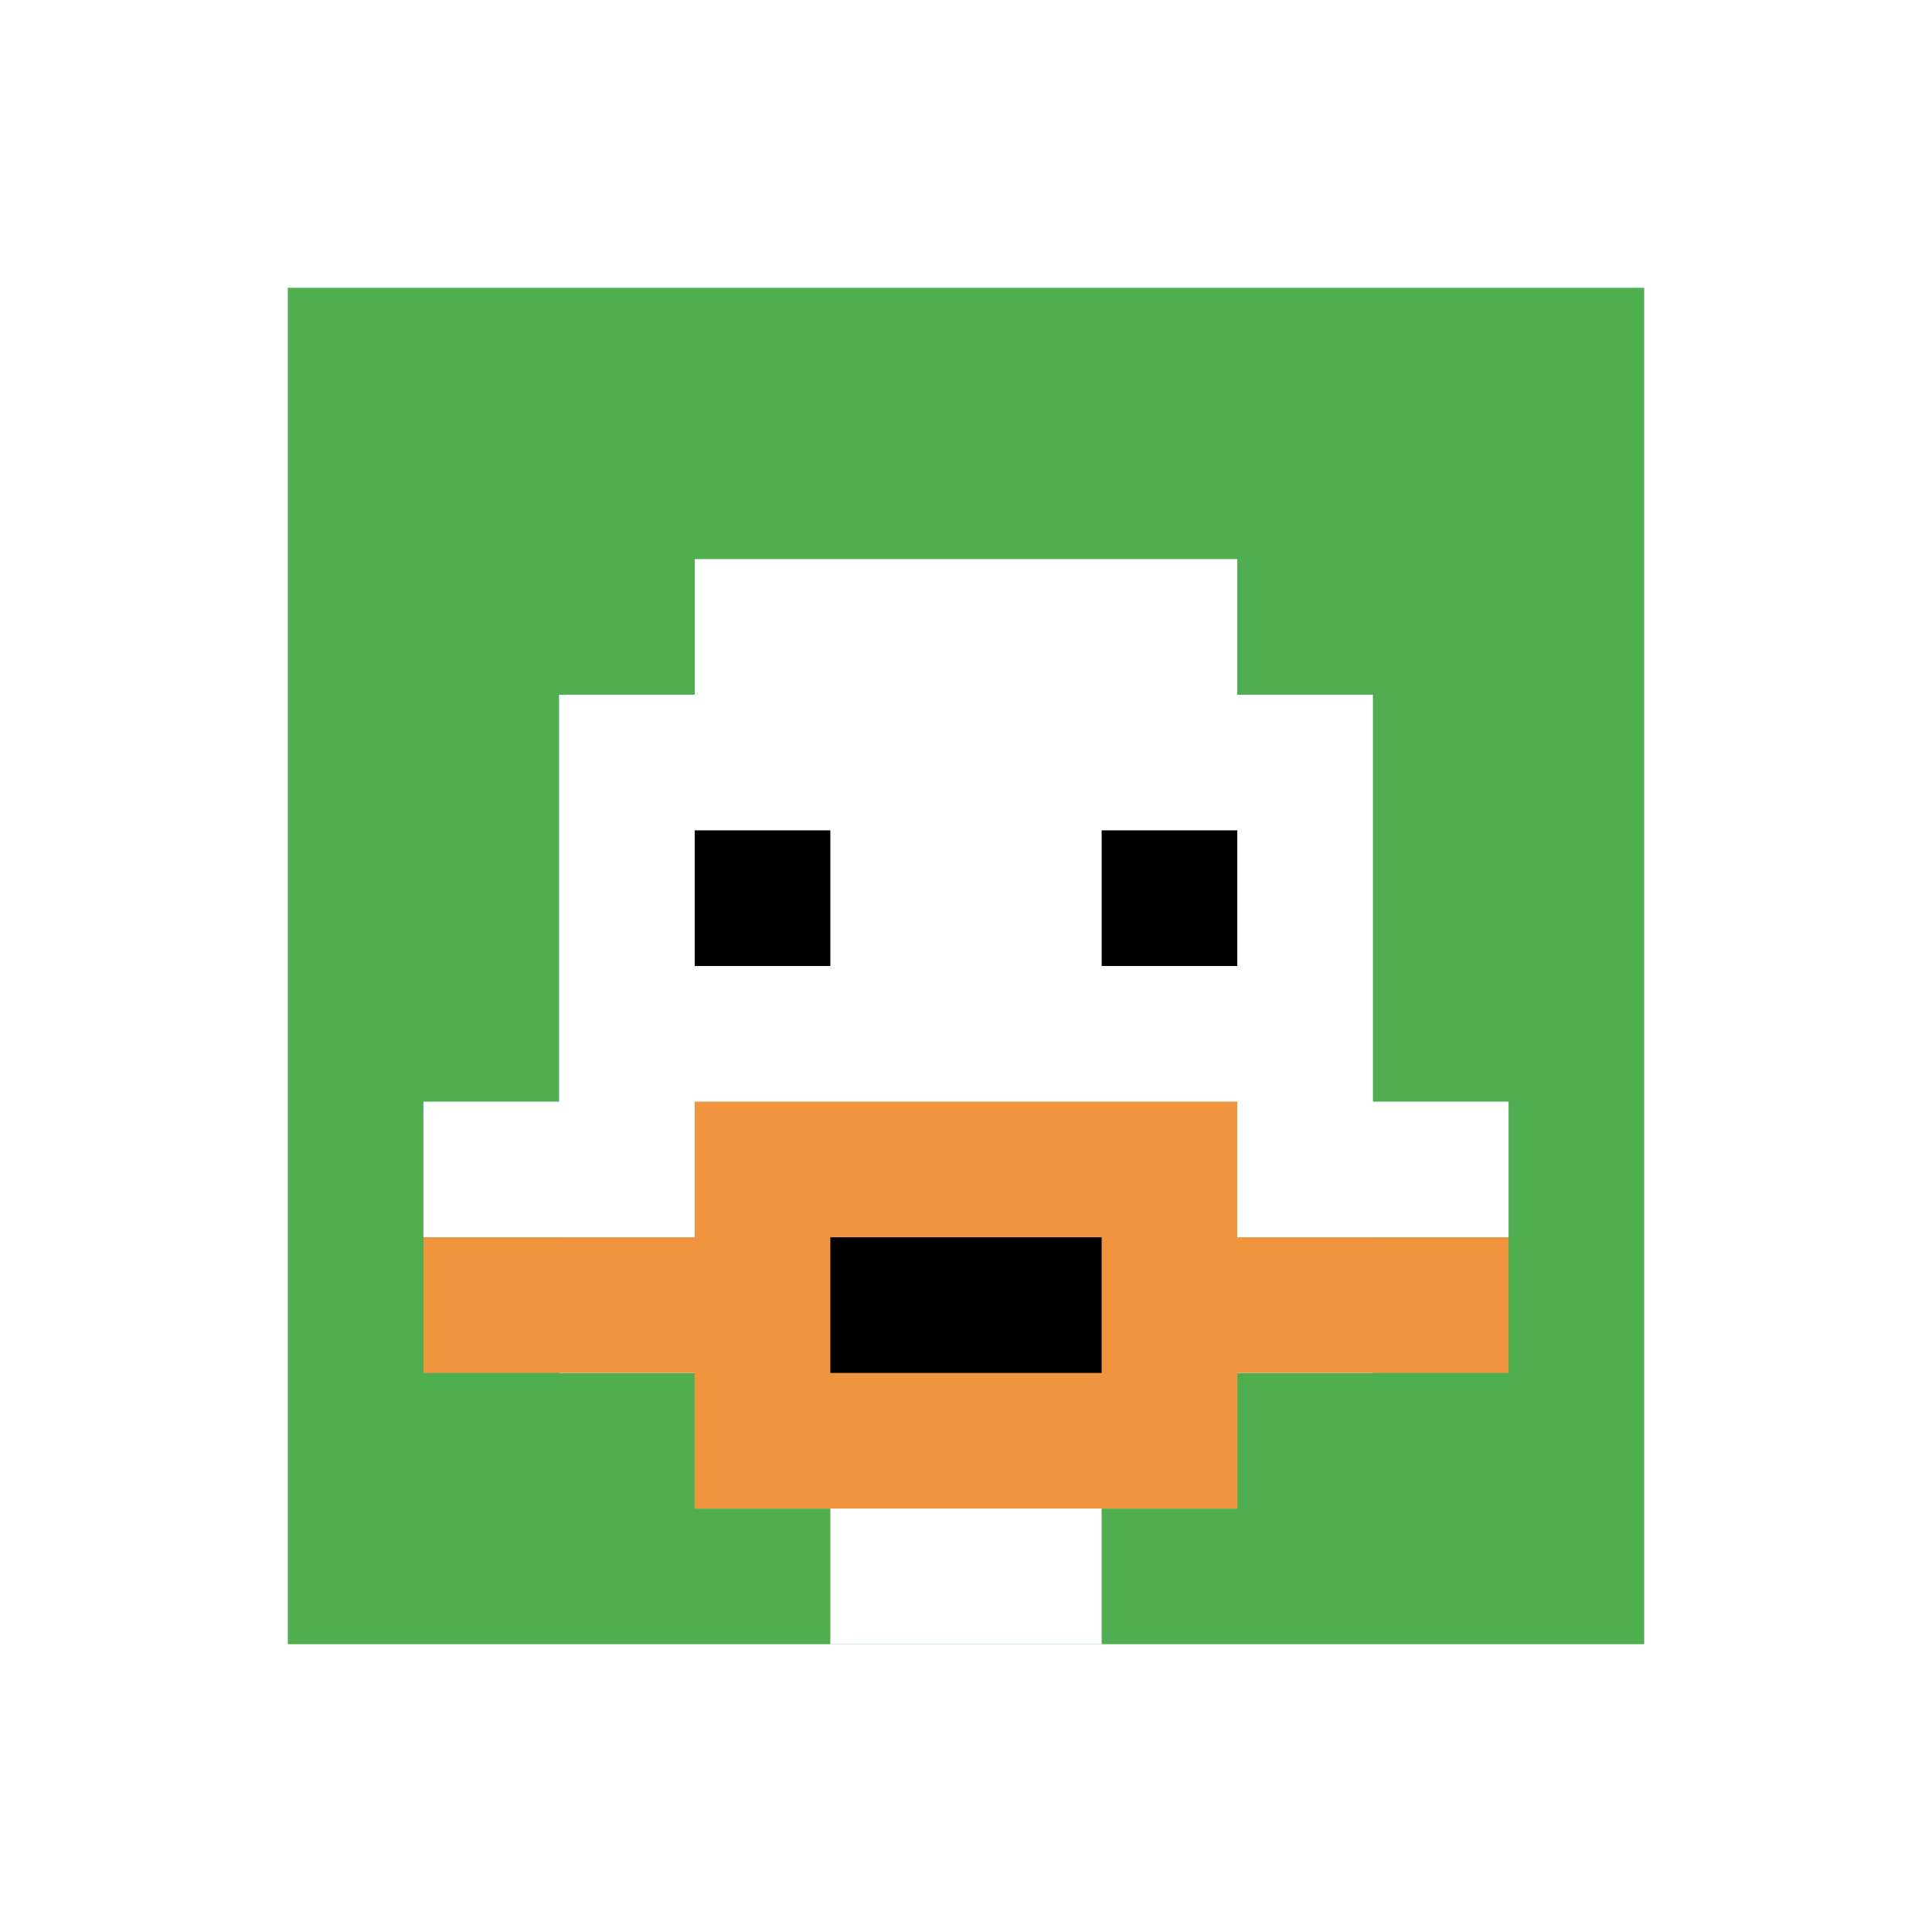 <svg xmlns="http://www.w3.org/2000/svg" version="1.1" width="819" height="819"><title>'goose-pfp-268625' by Dmitri Cherniak</title><desc>seed=268625
backgroundColor=#ffffff
padding=29
innerPadding=122
timeout=2200
dimension=1
border=false
Save=function(){return n.handleSave()}
frame=5

Rendered at Sun Sep 15 2024 17:27:42 GMT+0800 (中国标准时间)
Generated in &lt;1ms
</desc><defs></defs><rect width="100%" height="100%" fill="#ffffff"></rect><g><g id="0-0"><rect x="122" y="122" height="575" width="575" fill="#4FAE4F"></rect><g><rect id="122-122-3-2-4-7" x="294.5" y="237" width="230" height="402.5" fill="#ffffff"></rect><rect id="122-122-2-3-6-5" x="237" y="294.5" width="345" height="287.5" fill="#ffffff"></rect><rect id="122-122-4-8-2-2" x="352" y="582" width="115" height="115" fill="#ffffff"></rect><rect id="122-122-1-6-8-1" x="179.5" y="467" width="460" height="57.5" fill="#ffffff"></rect><rect id="122-122-1-7-8-1" x="179.5" y="524.5" width="460" height="57.5" fill="#F0943E"></rect><rect id="122-122-3-6-4-3" x="294.5" y="467" width="230" height="172.5" fill="#F0943E"></rect><rect id="122-122-4-7-2-1" x="352" y="524.5" width="115" height="57.5" fill="#000000"></rect><rect id="122-122-3-4-1-1" x="294.5" y="352" width="57.5" height="57.5" fill="#000000"></rect><rect id="122-122-6-4-1-1" x="467" y="352" width="57.5" height="57.5" fill="#000000"></rect></g><rect x="122" y="122" stroke="white" stroke-width="0" height="575" width="575" fill="none"></rect></g></g></svg>